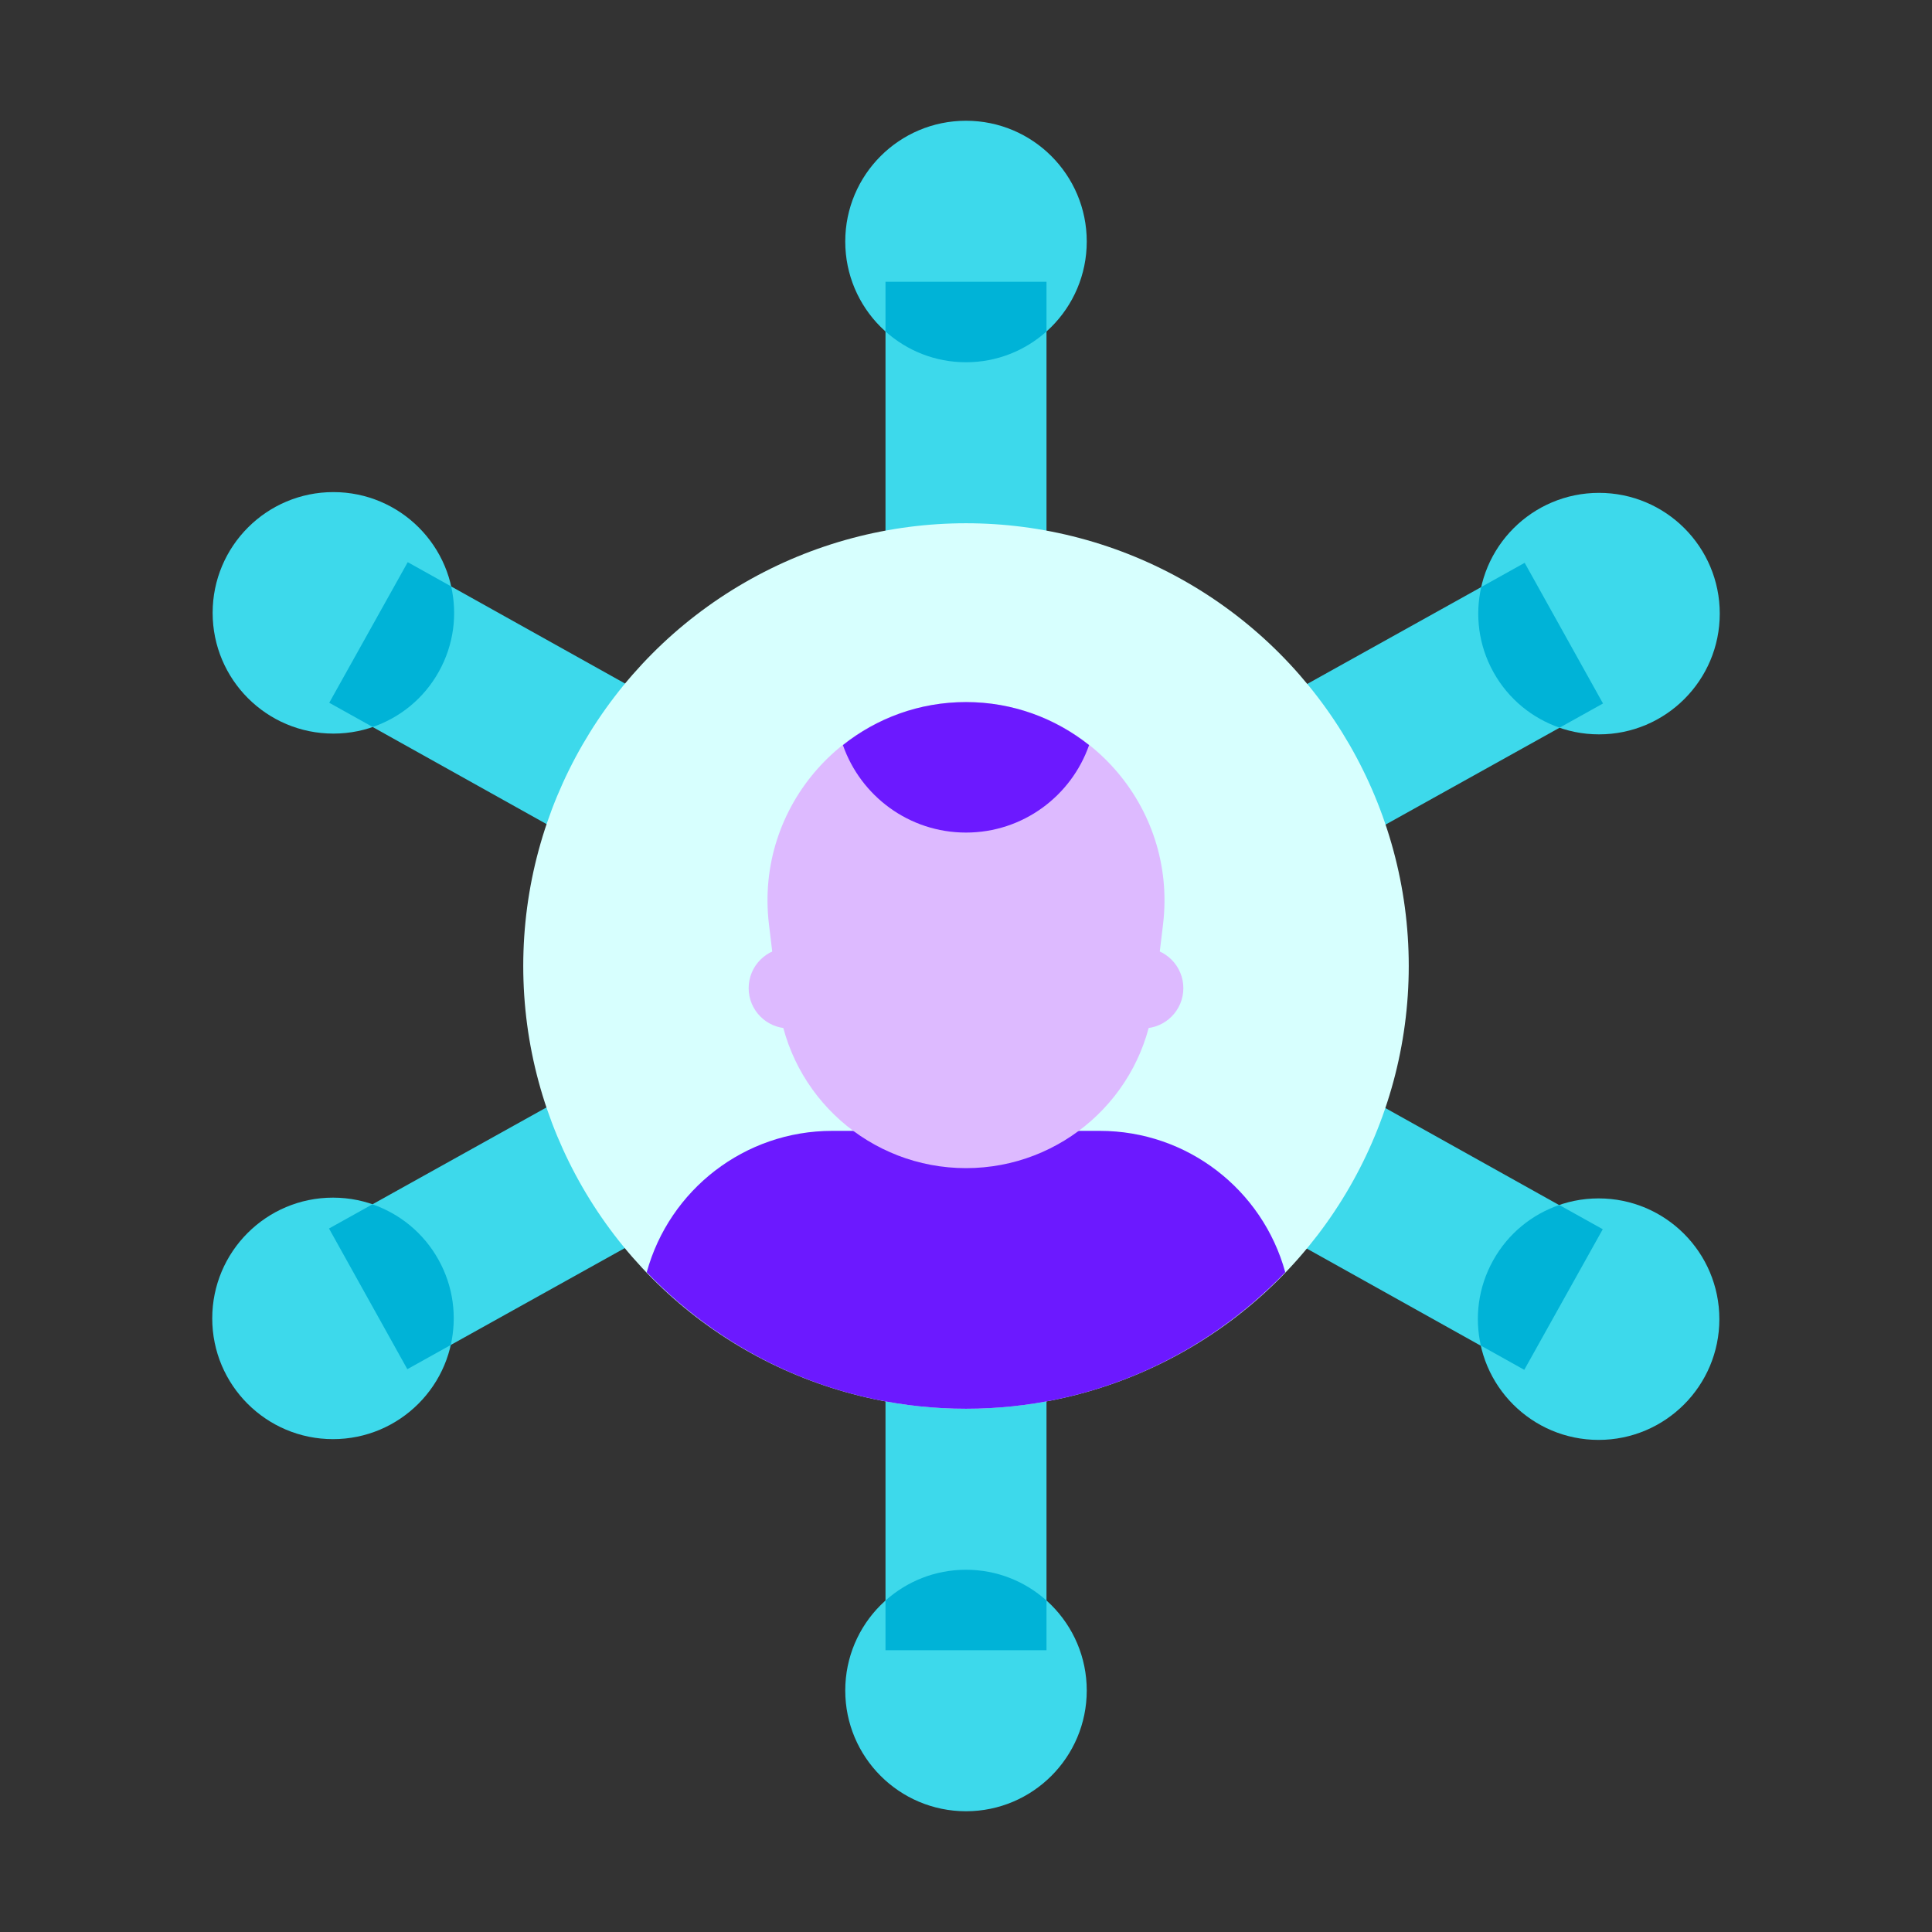 <svg xmlns="http://www.w3.org/2000/svg"  viewBox="0 0 48 48" width="48px" height="48px"><rect x="0" y="0" width="48" height="48" fill="#333333" stroke="none"/><rect width="9" height="4" x="8.578" y="28.08" fill="#3dd9eb" transform="rotate(-29.105 13.079 30.081)"/><circle cx="8.273" cy="32.755" r="3" fill="#3dd9eb"/><rect width="9" height="4" x="30.422" y="15.92" fill="#3dd9eb" transform="rotate(-29.105 34.923 17.92)"/><circle cx="39.727" cy="15.245" r="3" fill="#3dd9eb"/><path fill="#00b3d7" d="M36.801,14.584c-0.157,0.695-0.069,1.448,0.305,2.119c0.374,0.671,0.967,1.143,1.641,1.376 l1.079-0.601l-1.946-3.495L36.801,14.584z"/><path fill="#00b3d7" d="M11.199,33.416c0.157-0.695,0.069-1.448-0.305-2.119c-0.374-0.671-0.967-1.143-1.641-1.376 l-1.079,0.601l1.946,3.495L11.199,33.416z"/><rect width="4" height="9" x="11.086" y="13.407" fill="#3dd9eb" transform="rotate(-60.824 13.087 17.908)"/><circle cx="8.283" cy="15.226" r="3" fill="#3dd9eb"/><rect width="4" height="9" x="32.914" y="25.593" fill="#3dd9eb" transform="rotate(-60.824 34.916 30.095)"/><circle cx="39.717" cy="32.774" r="3" fill="#3dd9eb"/><path fill="#00b3d7" d="M38.74,29.938c-0.674,0.232-1.268,0.703-1.642,1.374c-0.375,0.671-0.464,1.424-0.307,2.119 l1.079,0.602l1.95-3.493L38.74,29.938z"/><path fill="#00b3d7" d="M9.26,18.062c0.674-0.232,1.268-0.703,1.642-1.374c0.375-0.671,0.464-1.424,0.307-2.119 l-1.079-0.602l-1.95,3.493L9.26,18.062z"/><rect width="4" height="9" x="22" y="32" fill="#3dd9eb"/><circle cx="24" cy="42" r="3" fill="#3dd9eb"/><rect width="4" height="9" x="22" y="7" fill="#3dd9eb"/><circle cx="24" cy="6" r="3" fill="#3dd9eb"/><circle cx="24" cy="24" r="11" fill="#d7fffe"/><path fill="#ddbaff" d="M28.4,25.55h-8.8c-0.552,0-1-0.448-1-1s0.448-1,1-1h8.8c0.552,0,1,0.448,1,1 S28.952,25.55,28.4,25.55z"/><path fill="#6c19ff" d="M27.325,28.096h-6.65c-2.172,0-4.043,1.46-4.607,3.513C18.07,33.695,20.88,35,24,35 s5.93-1.305,7.932-3.391C31.368,29.556,29.497,28.096,27.325,28.096z"/><path fill="#ddbaff" d="M24,29.022L24,29.022c-2.378,0-4.382-1.777-4.665-4.139l-0.231-1.922 c-0.352-2.935,1.94-5.518,4.896-5.518h0c2.956,0,5.248,2.583,4.896,5.518l-0.231,1.922C28.382,27.245,26.378,29.022,24,29.022z"/><path fill="#6c19ff" d="M24,17.443c-1.164,0-2.221,0.404-3.058,1.069c0.442,1.265,1.643,2.173,3.058,2.173 s2.616-0.909,3.058-2.173C26.221,17.848,25.164,17.443,24,17.443z"/><path fill="#00b3d7" d="M22,8.235C22.531,8.711,23.232,9,24,9s1.469-0.289,2-0.765V7h-4V8.235z"/><path fill="#00b3d7" d="M26,39.765C25.469,39.289,24.768,39,24,39s-1.469,0.289-2,0.765V41h4V39.765z"/></svg>